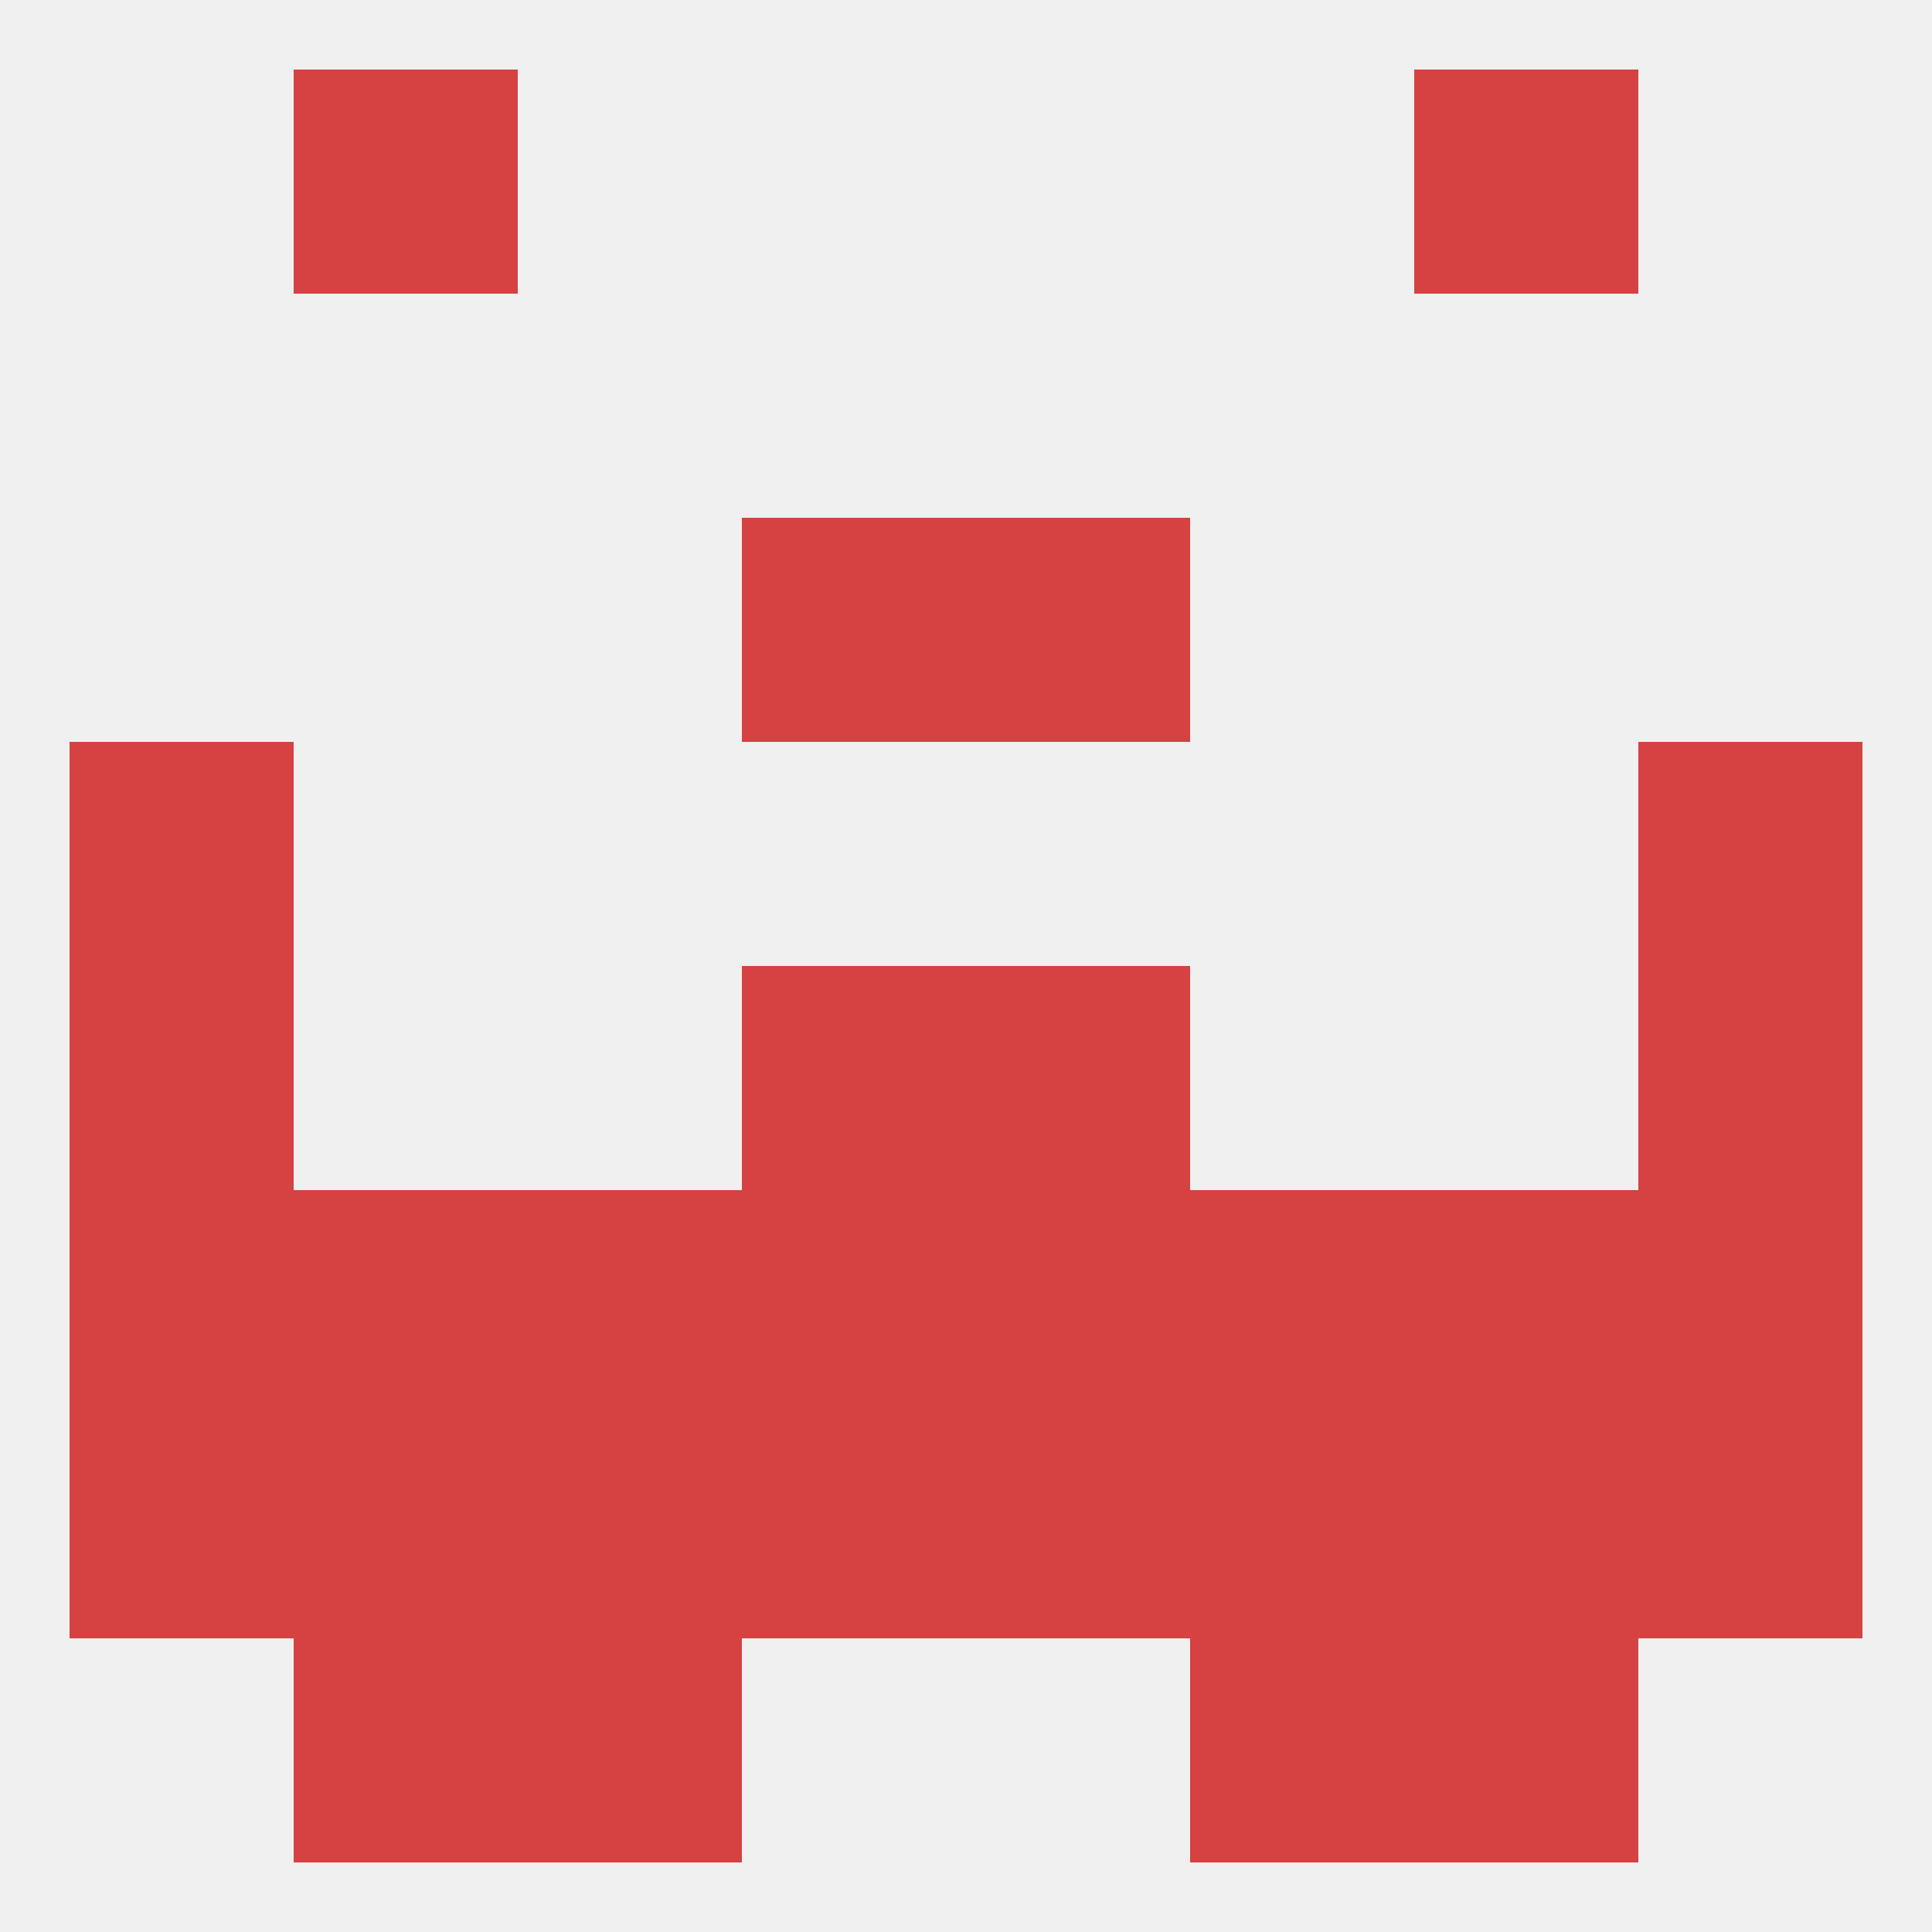 
<!--   <?xml version="1.0"?> -->
<svg version="1.1" baseprofile="full" xmlns="http://www.w3.org/2000/svg" xmlns:xlink="http://www.w3.org/1999/xlink" xmlns:ev="http://www.w3.org/2001/xml-events" width="250" height="250" viewBox="0 0 250 250" >
	<rect width="100%" height="100%" fill="rgba(240,240,240,255)"/>

	<rect x="9" y="96" width="29" height="29" fill="rgba(214,65,65,255)"/>
	<rect x="212" y="96" width="29" height="29" fill="rgba(214,65,65,255)"/>
	<rect x="96" y="67" width="29" height="29" fill="rgba(214,65,65,255)"/>
	<rect x="125" y="67" width="29" height="29" fill="rgba(214,65,65,255)"/>
	<rect x="67" y="154" width="29" height="29" fill="rgba(214,65,65,255)"/>
	<rect x="212" y="154" width="29" height="29" fill="rgba(214,65,65,255)"/>
	<rect x="183" y="154" width="29" height="29" fill="rgba(214,65,65,255)"/>
	<rect x="154" y="154" width="29" height="29" fill="rgba(214,65,65,255)"/>
	<rect x="96" y="154" width="29" height="29" fill="rgba(214,65,65,255)"/>
	<rect x="125" y="154" width="29" height="29" fill="rgba(214,65,65,255)"/>
	<rect x="9" y="154" width="29" height="29" fill="rgba(214,65,65,255)"/>
	<rect x="38" y="154" width="29" height="29" fill="rgba(214,65,65,255)"/>
	<rect x="183" y="212" width="29" height="29" fill="rgba(214,65,65,255)"/>
	<rect x="67" y="212" width="29" height="29" fill="rgba(214,65,65,255)"/>
	<rect x="154" y="212" width="29" height="29" fill="rgba(214,65,65,255)"/>
	<rect x="38" y="212" width="29" height="29" fill="rgba(214,65,65,255)"/>
	<rect x="183" y="183" width="29" height="29" fill="rgba(214,65,65,255)"/>
	<rect x="67" y="183" width="29" height="29" fill="rgba(214,65,65,255)"/>
	<rect x="154" y="183" width="29" height="29" fill="rgba(214,65,65,255)"/>
	<rect x="96" y="183" width="29" height="29" fill="rgba(214,65,65,255)"/>
	<rect x="125" y="183" width="29" height="29" fill="rgba(214,65,65,255)"/>
	<rect x="9" y="183" width="29" height="29" fill="rgba(214,65,65,255)"/>
	<rect x="212" y="183" width="29" height="29" fill="rgba(214,65,65,255)"/>
	<rect x="38" y="183" width="29" height="29" fill="rgba(214,65,65,255)"/>
	<rect x="38" y="9" width="29" height="29" fill="rgba(214,65,65,255)"/>
	<rect x="183" y="9" width="29" height="29" fill="rgba(214,65,65,255)"/>
	<rect x="212" y="125" width="29" height="29" fill="rgba(214,65,65,255)"/>
	<rect x="96" y="125" width="29" height="29" fill="rgba(214,65,65,255)"/>
	<rect x="125" y="125" width="29" height="29" fill="rgba(214,65,65,255)"/>
	<rect x="9" y="125" width="29" height="29" fill="rgba(214,65,65,255)"/>
</svg>